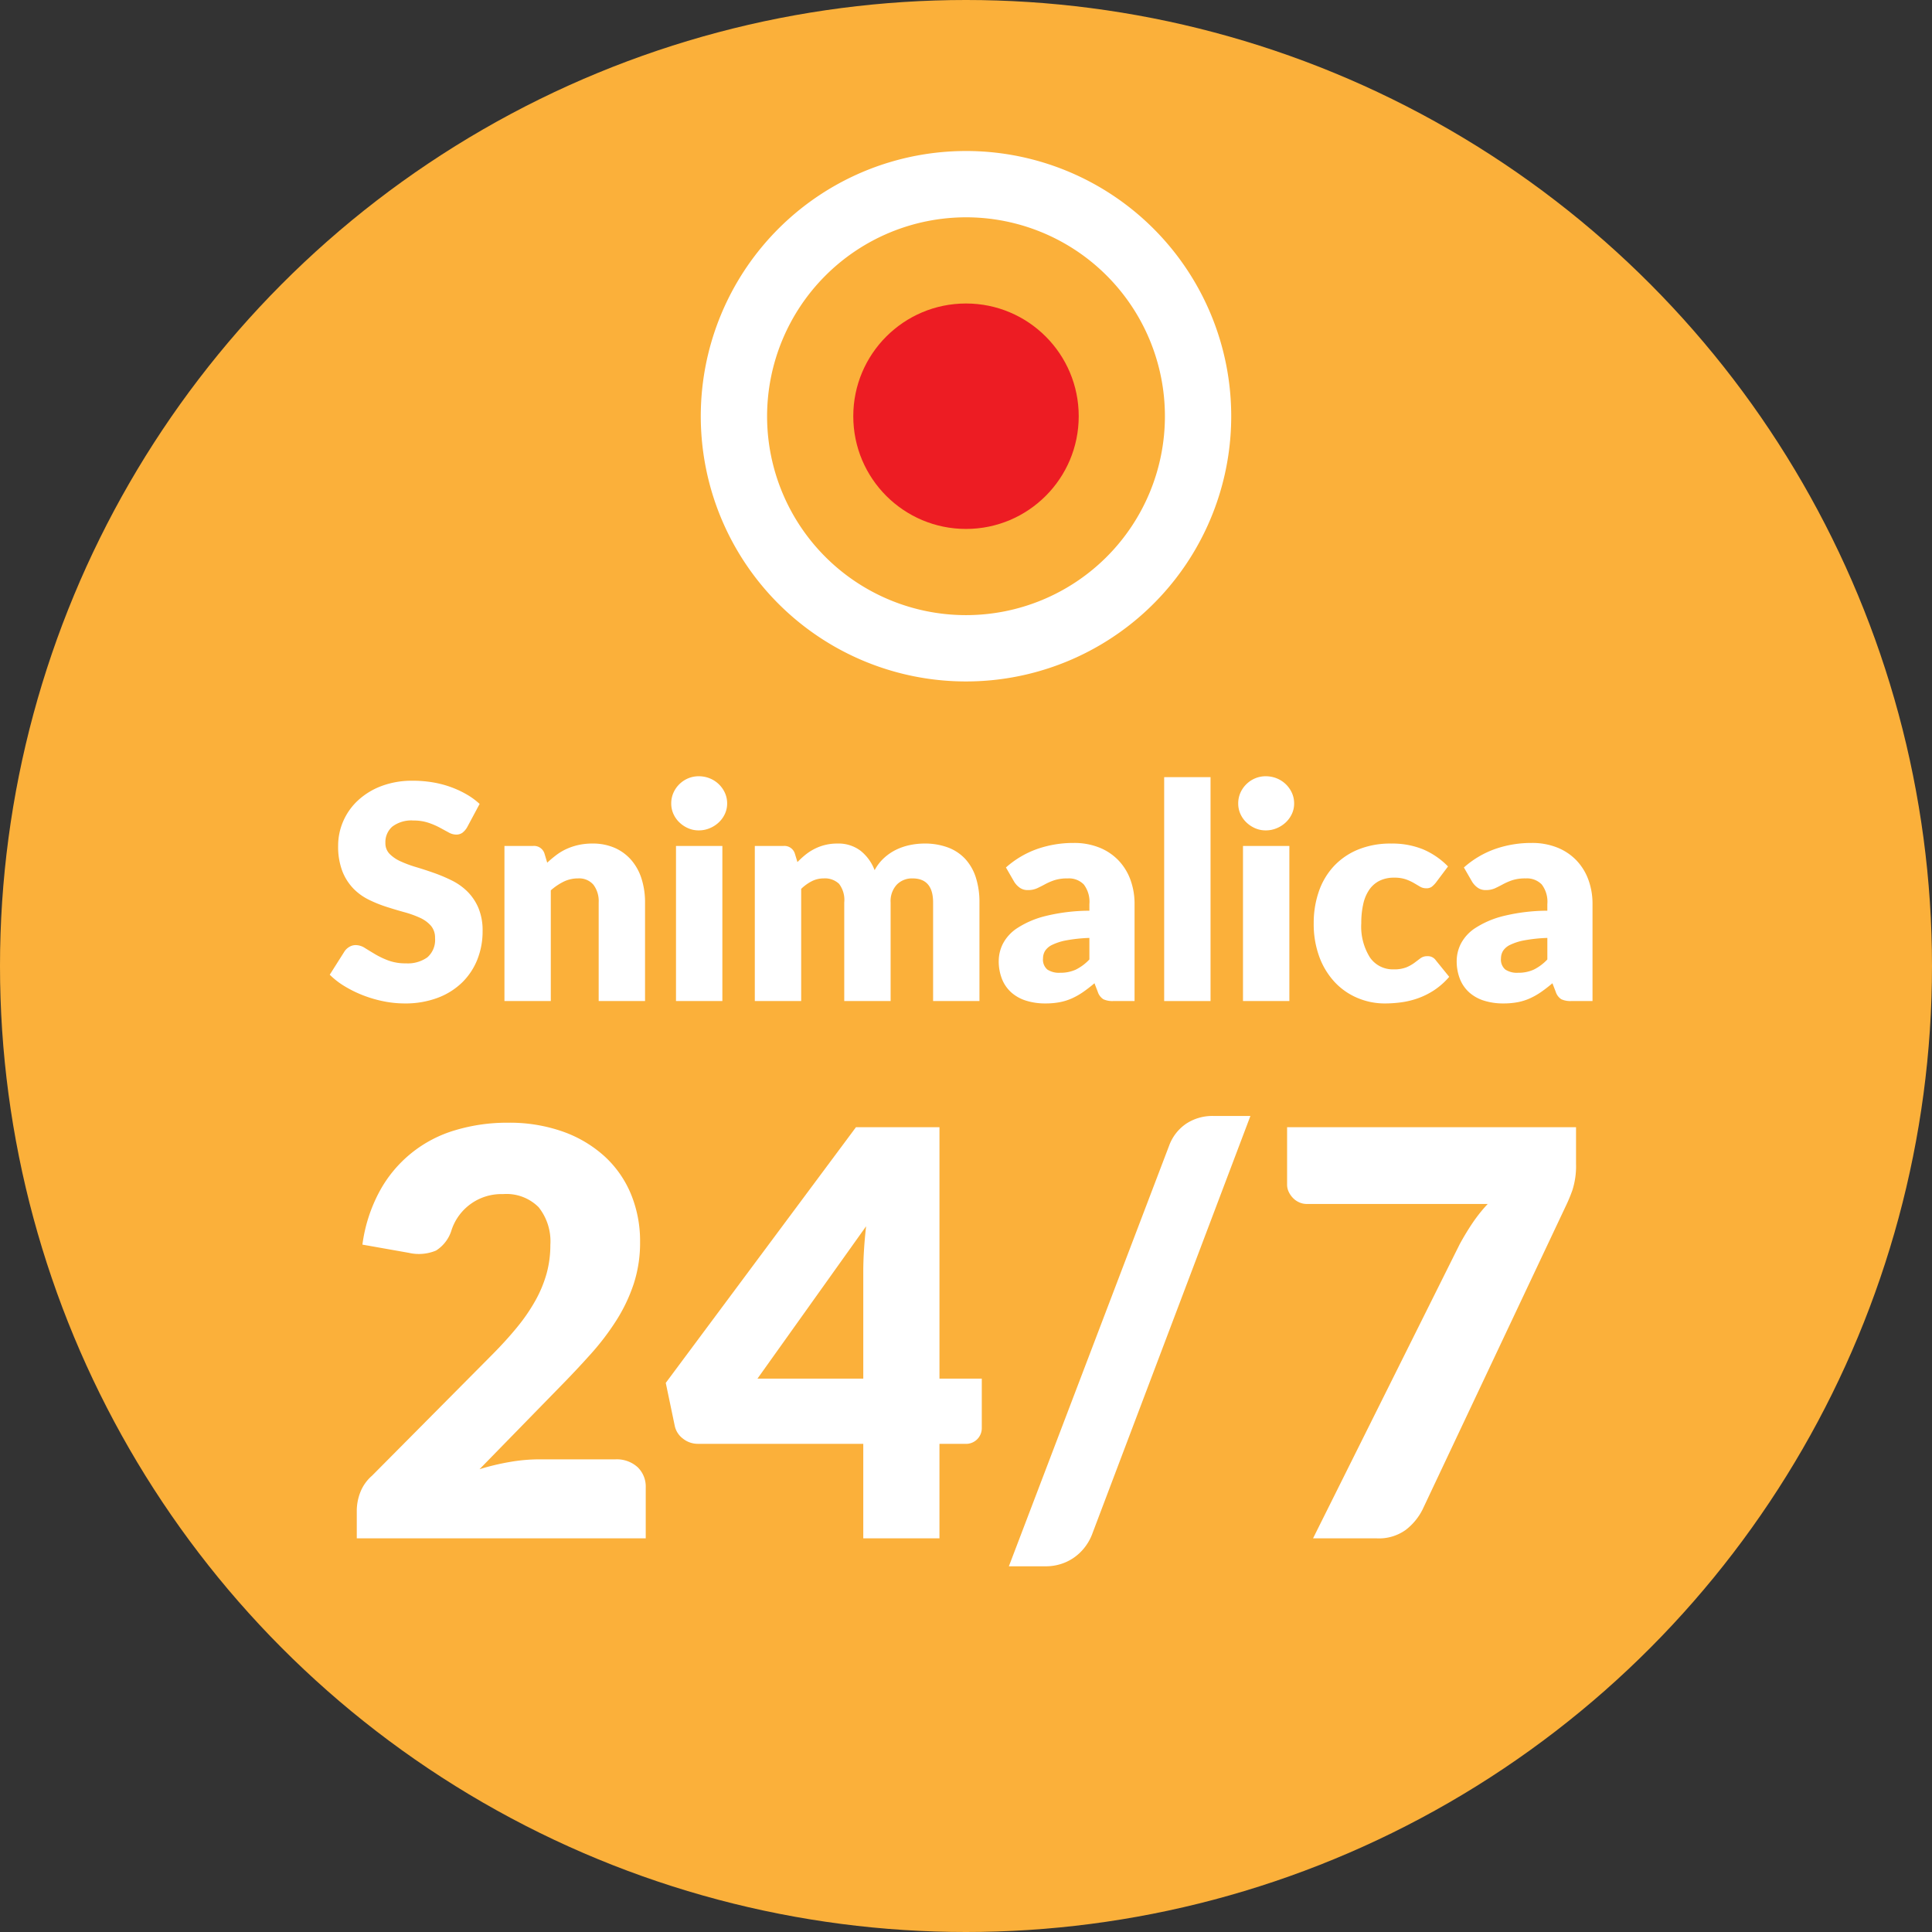 <svg id="Layer_1" data-name="Layer 1" xmlns="http://www.w3.org/2000/svg" width="180" height="180" viewBox="0 0 180 180">
  <rect x="0" y="0" width="180" height="180" fill="#333333" stroke="none"/>
  <defs>
    <style>
      .cls-1 {
        fill: #fbb03a;
      }

      .cls-2 {
        fill: #fff;
      }

      .cls-3 {
        fill: #ed1c23;
      }
    </style>
  </defs>
  <title>opcije_snimalica_24_7</title>
  <circle class="cls-1" cx="90" cy="90" r="90"/>
  <g>
    <path class="cls-2" d="M43.515,77.087a1.769,1.769,0,0,1-.439.502.983.983,0,0,1-.592.167,1.445,1.445,0,0,1-.689-.202q-.37-.201-.836-.453a6.912,6.912,0,0,0-1.066-.453,4.279,4.279,0,0,0-1.366-.202,2.94,2.94,0,0,0-1.972.564,1.921,1.921,0,0,0-.648,1.526,1.405,1.405,0,0,0,.39,1.018,3.357,3.357,0,0,0,1.024.696,10.865,10.865,0,0,0,1.449.537q.815.244,1.665.543a14.976,14.976,0,0,1,1.665.704,5.561,5.561,0,0,1,1.449,1.031,4.813,4.813,0,0,1,1.024,1.526,5.433,5.433,0,0,1,.39,2.167,7.056,7.056,0,0,1-.488,2.633,6.164,6.164,0,0,1-1.414,2.139,6.576,6.576,0,0,1-2.286,1.436,8.544,8.544,0,0,1-3.086.522,9.903,9.903,0,0,1-1.93-.195,11.494,11.494,0,0,1-1.902-.55,11.07,11.07,0,0,1-1.728-.844,7.273,7.273,0,0,1-1.407-1.087l1.394-2.202a1.397,1.397,0,0,1,.439-.397,1.144,1.144,0,0,1,.592-.16,1.588,1.588,0,0,1,.843.265q.425.265.961.585a7.827,7.827,0,0,0,1.233.585,4.616,4.616,0,0,0,1.644.265,3.131,3.131,0,0,0,1.993-.564,2.149,2.149,0,0,0,.711-1.791,1.694,1.694,0,0,0-.39-1.156,3.017,3.017,0,0,0-1.024-.739,9.506,9.506,0,0,0-1.442-.516q-.809-.223-1.658-.495a12.061,12.061,0,0,1-1.658-.669A5.219,5.219,0,0,1,32.918,82.779a4.893,4.893,0,0,1-1.024-1.616,6.416,6.416,0,0,1-.39-2.39,5.671,5.671,0,0,1,.46-2.229,5.749,5.749,0,0,1,1.352-1.937,6.642,6.642,0,0,1,2.188-1.359,8.082,8.082,0,0,1,2.968-.509,11.115,11.115,0,0,1,1.818.146,9.568,9.568,0,0,1,1.679.432,9.226,9.226,0,0,1,1.484.683,6.847,6.847,0,0,1,1.233.899Z"/>
    <path class="cls-2" d="M50.983,80.375a10.609,10.609,0,0,1,.864-.725,5.029,5.029,0,0,1,.955-.564,5.66,5.66,0,0,1,1.101-.362,5.899,5.899,0,0,1,1.289-.133,5.061,5.061,0,0,1,2.097.411,4.36,4.36,0,0,1,1.54,1.143,4.936,4.936,0,0,1,.948,1.742,7.231,7.231,0,0,1,.32,2.194v9.184H55.777V84.082a2.529,2.529,0,0,0-.487-1.651,1.752,1.752,0,0,0-1.436-.592,3.018,3.018,0,0,0-1.331.299,5.367,5.367,0,0,0-1.206.815v10.312H46.998V78.815h2.676a1.016,1.016,0,0,1,1.059.725Z"/>
    <path class="cls-2" d="M67.747,74.857a2.279,2.279,0,0,1-.209.969,2.543,2.543,0,0,1-.571.794,2.784,2.784,0,0,1-.843.543,2.617,2.617,0,0,1-1.024.202,2.431,2.431,0,0,1-.989-.202,2.77,2.77,0,0,1-.815-.543,2.501,2.501,0,0,1-.557-.794,2.35,2.35,0,0,1-.202-.969,2.431,2.431,0,0,1,.202-.989,2.562,2.562,0,0,1,.557-.808,2.609,2.609,0,0,1,.815-.543,2.51,2.51,0,0,1,.989-.195,2.703,2.703,0,0,1,1.024.195,2.619,2.619,0,0,1,1.414,1.352A2.358,2.358,0,0,1,67.747,74.857Zm-.446,3.958V93.266H62.981V78.815Z"/>
    <path class="cls-2" d="M70.324,93.266V78.815H73a1.016,1.016,0,0,1,1.059.725l.237.78a8.003,8.003,0,0,1,.752-.69,4.804,4.804,0,0,1,.843-.543,4.58,4.58,0,0,1,2.125-.495,3.393,3.393,0,0,1,2.167.676,4.221,4.221,0,0,1,1.303,1.805,4.262,4.262,0,0,1,.885-1.143,4.758,4.758,0,0,1,1.128-.767,5.492,5.492,0,0,1,1.282-.432,6.648,6.648,0,0,1,1.345-.14,6.114,6.114,0,0,1,2.202.37,4.199,4.199,0,0,1,1.609,1.073,4.633,4.633,0,0,1,.982,1.728,7.467,7.467,0,0,1,.334,2.32v9.184H86.935V84.082q0-2.243-1.923-2.243a1.976,1.976,0,0,0-1.457.578,2.255,2.255,0,0,0-.578,1.665v9.184H78.657V84.082a2.471,2.471,0,0,0-.488-1.742,1.913,1.913,0,0,0-1.435-.501,2.422,2.422,0,0,0-1.108.265,4.048,4.048,0,0,0-.982.71V93.266Z"/>
    <path class="cls-2" d="M93.721,80.821a8.796,8.796,0,0,1,2.905-1.721,10.191,10.191,0,0,1,3.421-.564,6.265,6.265,0,0,1,2.362.425,5.082,5.082,0,0,1,1.783,1.184,5.182,5.182,0,0,1,1.122,1.805,6.493,6.493,0,0,1,.39,2.285v9.03h-1.979a2.028,2.028,0,0,1-.927-.167,1.282,1.282,0,0,1-.522-.697l-.307-.794q-.543.46-1.045.808a6.644,6.644,0,0,1-1.038.593,5.15,5.15,0,0,1-1.143.362,7.105,7.105,0,0,1-1.345.118,5.901,5.901,0,0,1-1.798-.258,3.745,3.745,0,0,1-1.372-.76,3.335,3.335,0,0,1-.871-1.247,4.5,4.5,0,0,1-.307-1.721,3.583,3.583,0,0,1,.391-1.582A3.896,3.896,0,0,1,94.794,86.458a8.597,8.597,0,0,1,2.592-1.108,17.408,17.408,0,0,1,4.11-.501v-.613a2.647,2.647,0,0,0-.522-1.832,1.922,1.922,0,0,0-1.484-.564,3.941,3.941,0,0,0-1.254.167,5.659,5.659,0,0,0-.871.376c-.255.139-.504.265-.745.376a2.041,2.041,0,0,1-.864.167,1.242,1.242,0,0,1-.752-.223,1.927,1.927,0,0,1-.502-.529Zm7.775,6.563a14.297,14.297,0,0,0-2.132.223,5.164,5.164,0,0,0-1.324.418,1.602,1.602,0,0,0-.676.571,1.356,1.356,0,0,0-.188.697,1.211,1.211,0,0,0,.404,1.038,1.969,1.969,0,0,0,1.184.299,3.427,3.427,0,0,0,1.464-.292,4.447,4.447,0,0,0,1.268-.948Z"/>
    <path class="cls-2" d="M112.783,72.405V93.266h-4.32V72.405Z"/>
    <path class="cls-2" d="M120.572,74.857a2.279,2.279,0,0,1-.209.969,2.559,2.559,0,0,1-.571.794,2.778,2.778,0,0,1-.843.543,2.615,2.615,0,0,1-1.024.202,2.429,2.429,0,0,1-.989-.202,2.77,2.77,0,0,1-.815-.543,2.518,2.518,0,0,1-.558-.794,2.349,2.349,0,0,1-.201-.969,2.43,2.43,0,0,1,.201-.989,2.579,2.579,0,0,1,.558-.808,2.609,2.609,0,0,1,.815-.543,2.508,2.508,0,0,1,.989-.195,2.702,2.702,0,0,1,1.024.195,2.619,2.619,0,0,1,1.414,1.352A2.358,2.358,0,0,1,120.572,74.857Zm-.445,3.958V93.266h-4.32V78.815Z"/>
    <path class="cls-2" d="M133.768,82.243a2.352,2.352,0,0,1-.376.376.833.833,0,0,1-.516.139,1.106,1.106,0,0,1-.578-.153c-.172-.102-.365-.216-.578-.341a4.417,4.417,0,0,0-.753-.341,3.243,3.243,0,0,0-1.073-.153,3.009,3.009,0,0,0-1.372.292,2.536,2.536,0,0,0-.954.836,3.804,3.804,0,0,0-.558,1.331,7.93,7.93,0,0,0-.182,1.777,5.413,5.413,0,0,0,.802,3.191,2.57,2.57,0,0,0,2.208,1.115,3.083,3.083,0,0,0,1.191-.188,3.65,3.65,0,0,0,.746-.418q.306-.23.564-.425a1.043,1.043,0,0,1,.647-.195.893.893,0,0,1,.78.376l1.254,1.547a6.812,6.812,0,0,1-1.407,1.247,7.087,7.087,0,0,1-1.512.753,7.809,7.809,0,0,1-1.554.376,11.499,11.499,0,0,1-1.519.104,6.508,6.508,0,0,1-2.529-.502,6.183,6.183,0,0,1-2.118-1.456,6.969,6.969,0,0,1-1.449-2.348,8.798,8.798,0,0,1-.536-3.177,8.916,8.916,0,0,1,.467-2.919,6.617,6.617,0,0,1,1.379-2.355,6.423,6.423,0,0,1,2.258-1.568,7.919,7.919,0,0,1,3.114-.571,7.596,7.596,0,0,1,2.982.543,7.156,7.156,0,0,1,2.312,1.589Z"/>
    <path class="cls-2" d="M136.388,80.821a8.796,8.796,0,0,1,2.905-1.721,10.191,10.191,0,0,1,3.421-.564,6.265,6.265,0,0,1,2.362.425,5.083,5.083,0,0,1,1.783,1.184,5.182,5.182,0,0,1,1.122,1.805,6.493,6.493,0,0,1,.39,2.285v9.03h-1.979a2.028,2.028,0,0,1-.927-.167,1.282,1.282,0,0,1-.522-.697l-.307-.794q-.543.46-1.045.808a6.644,6.644,0,0,1-1.038.593,5.15,5.15,0,0,1-1.143.362,7.105,7.105,0,0,1-1.345.118,5.901,5.901,0,0,1-1.798-.258,3.745,3.745,0,0,1-1.372-.76,3.335,3.335,0,0,1-.871-1.247,4.5,4.5,0,0,1-.307-1.721,3.583,3.583,0,0,1,.391-1.582,3.896,3.896,0,0,1,1.352-1.463,8.597,8.597,0,0,1,2.592-1.108,17.409,17.409,0,0,1,4.11-.501v-.613a2.647,2.647,0,0,0-.522-1.832,1.922,1.922,0,0,0-1.484-.564,3.941,3.941,0,0,0-1.254.167,5.659,5.659,0,0,0-.871.376c-.255.139-.504.265-.745.376a2.041,2.041,0,0,1-.864.167,1.242,1.242,0,0,1-.752-.223,1.927,1.927,0,0,1-.502-.529Zm7.775,6.563a14.297,14.297,0,0,0-2.132.223,5.164,5.164,0,0,0-1.324.418,1.602,1.602,0,0,0-.676.571,1.356,1.356,0,0,0-.188.697,1.211,1.211,0,0,0,.404,1.038,1.969,1.969,0,0,0,1.184.299,3.427,3.427,0,0,0,1.464-.292,4.447,4.447,0,0,0,1.268-.948Z"/>
  </g>
  <g>
    <path class="cls-2" d="M57.322,135.964a2.894,2.894,0,0,1,2.077.724,2.504,2.504,0,0,1,.763,1.905v4.732H33.24v-2.629a4.78,4.78,0,0,1,.316-1.63,3.924,3.924,0,0,1,1.104-1.577l11.041-11.121q1.419-1.419,2.471-2.707A16.897,16.897,0,0,0,49.908,121.124a11.577,11.577,0,0,0,1.025-2.498,9.976,9.976,0,0,0,.342-2.642,5.102,5.102,0,0,0-1.091-3.51A4.232,4.232,0,0,0,46.858,111.252a4.882,4.882,0,0,0-4.785,3.339,3.427,3.427,0,0,1-1.446,1.919,4.142,4.142,0,0,1-2.55.211l-4.312-.763a14.385,14.385,0,0,1,1.617-4.995,11.775,11.775,0,0,1,7.033-5.665,16.809,16.809,0,0,1,4.916-.697,14.874,14.874,0,0,1,5.113.828,11.467,11.467,0,0,1,3.878,2.301,9.909,9.909,0,0,1,2.458,3.51,11.479,11.479,0,0,1,.854,4.482,12.309,12.309,0,0,1-.592,3.891,15.323,15.323,0,0,1-1.617,3.404,23.69,23.69,0,0,1-2.379,3.128q-1.354,1.513-2.878,3.063l-7.493,7.676a21.974,21.974,0,0,1,2.866-.683,16.018,16.018,0,0,1,2.629-.237Z"/>
    <path class="cls-2" d="M91.471,128.445v4.574a1.466,1.466,0,0,1-1.577,1.499H87.527v8.807H80.429v-8.807H65.024a2.214,2.214,0,0,1-1.38-.474,2.007,2.007,0,0,1-.775-1.183l-.841-4.022,17.719-23.818h7.781v23.424Zm-11.041,0v-9.99q0-.92.066-1.984.065-1.065.197-2.222L70.571,128.445Z"/>
    <path class="cls-2" d="M101.724,143.01a4.775,4.775,0,0,1-.75,1.262,4.59,4.59,0,0,1-1.025.92,4.456,4.456,0,0,1-1.209.553,4.65,4.65,0,0,1-1.275.184H93.994l14.933-39.197a4.216,4.216,0,0,1,1.604-2.051,4.44,4.44,0,0,1,2.497-.71h3.471Z"/>
    <path class="cls-2" d="M146.835,105.021v3.418a7.306,7.306,0,0,1-.342,2.458,15.113,15.113,0,0,1-.657,1.563l-13.302,28.183a5.501,5.501,0,0,1-1.564,1.893,4.264,4.264,0,0,1-2.695.789H122.333l13.671-27.42q.605-1.104,1.223-2.011a14.181,14.181,0,0,1,1.38-1.723H121.755a1.704,1.704,0,0,1-.696-.145,1.848,1.848,0,0,1-.578-.395,2.07,2.07,0,0,1-.408-.578,1.54,1.54,0,0,1-.157-.67v-5.363Z"/>
  </g>
  <g>
    <path class="cls-2" d="M90,20.246A18.532,18.532,0,1,1,71.468,38.778,18.553,18.553,0,0,1,90,20.246m0-6.177A24.71,24.71,0,1,0,114.71,38.778,24.71,24.71,0,0,0,90,14.068Z"/>
    <circle class="cls-3" cx="90" cy="38.778" r="10.502"/>
  </g>
</svg>
